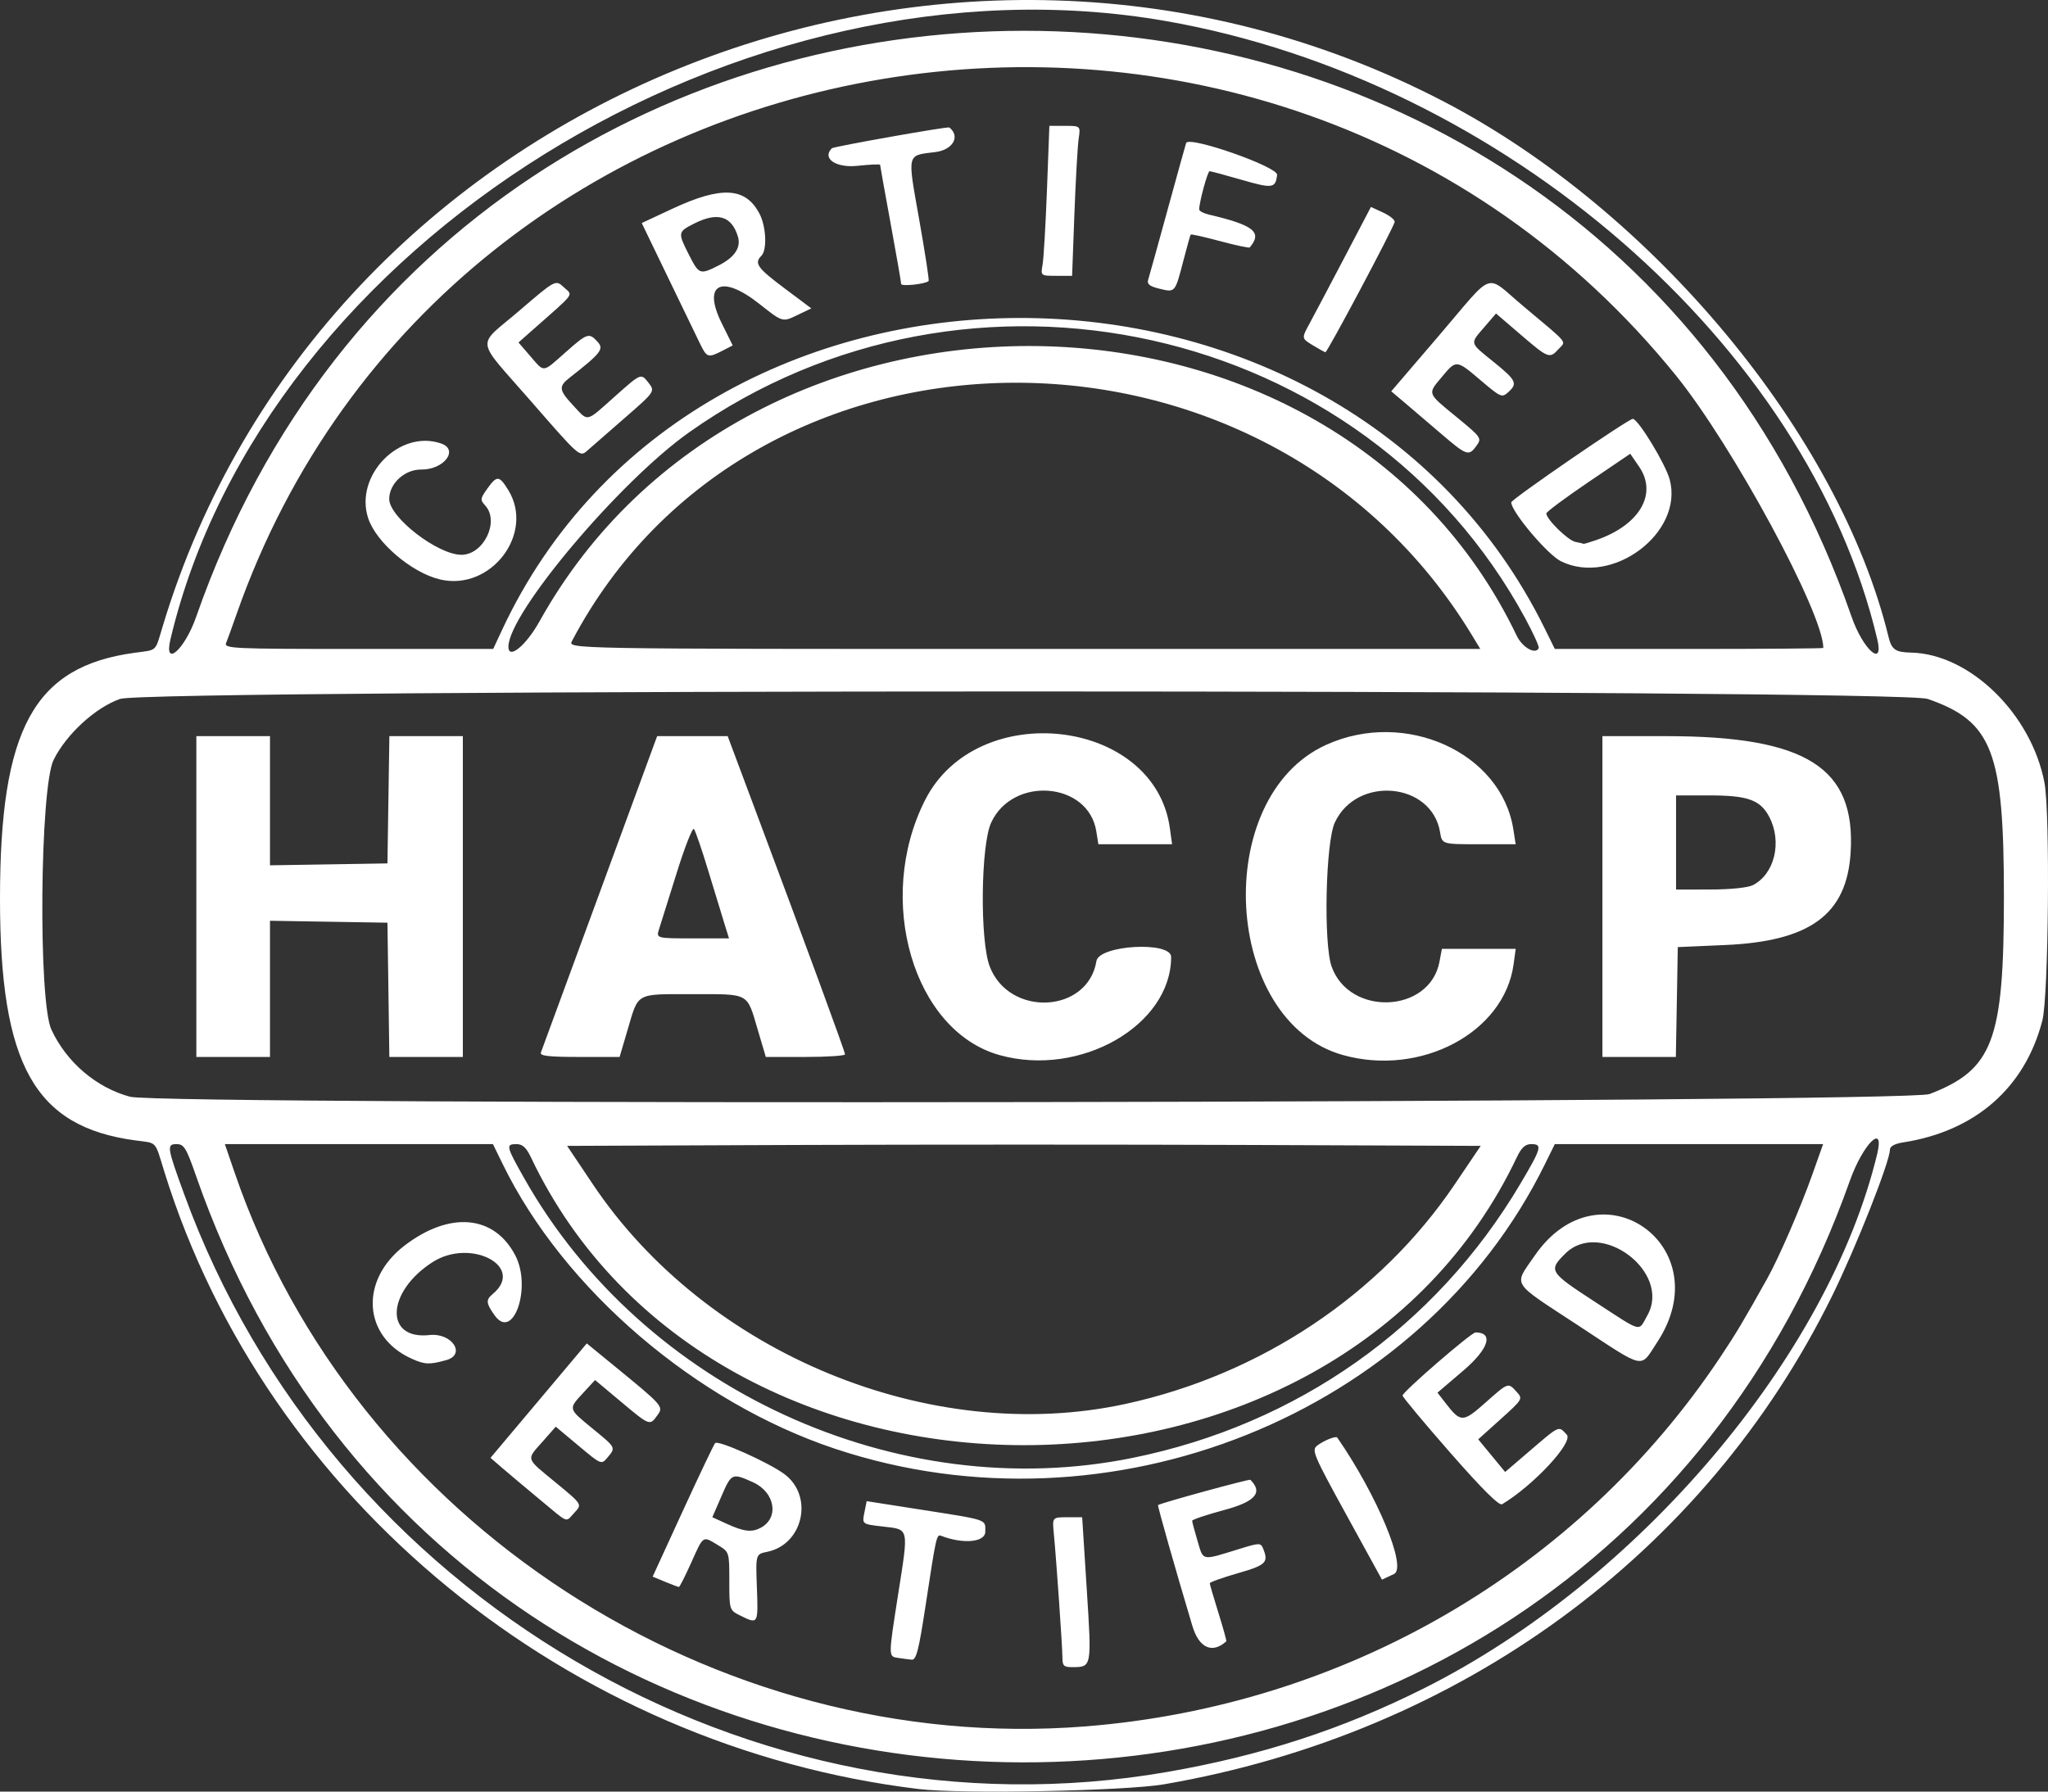 <svg width="72" height="63" viewBox="0 0 72 63" fill="none" xmlns="http://www.w3.org/2000/svg">
<rect x="0" y="0" width="72" height="63" fill="#333333" stroke="none"/>
<path d="M32.297 62.91C19.971 61.419 9.361 52.737 5.781 41.213C5.43 40.083 5.546 40.208 4.749 40.1C1.217 39.623 0 37.446 0 31.604C0 25.61 1.194 23.432 4.743 22.953C5.543 22.845 5.444 22.938 5.72 22.023C11.3 3.498 33.309 -5.517 50.76 3.572C58.108 7.4 64.661 15.288 66.392 22.39C66.502 22.844 66.633 22.936 67.183 22.948C69.25 22.992 71.414 25.101 71.876 27.523C72.077 28.581 72.02 35.038 71.802 35.884C71.191 38.25 69.447 39.777 66.906 40.172C66.614 40.217 66.443 40.31 66.443 40.424C66.443 40.842 65.25 43.863 64.412 45.566C59.943 54.65 51.332 60.948 40.926 62.743C39.555 62.98 33.793 63.091 32.297 62.91ZM41.049 62.307C44.352 61.732 47.185 60.809 50.053 59.373C57.584 55.601 64.286 47.698 65.997 40.569C66.263 39.461 65.492 40.228 65.03 41.532C55.339 68.869 16.451 68.758 6.898 41.366C6.548 40.361 6.469 40.232 6.207 40.232C5.854 40.232 5.87 40.336 6.481 42.01C11.636 56.145 26.459 64.848 41.049 62.307ZM38.165 60.707C47.289 59.982 55.495 55.205 60.486 47.712C61.043 46.876 61.282 46.475 62.133 44.953C62.544 44.216 63.299 42.473 63.72 41.286L64.094 40.232H59.377H54.661L54.314 40.937C49.972 49.76 39.012 54.158 29.366 50.948C24.466 49.317 19.827 45.345 17.674 40.937L17.33 40.232H12.617H7.905L8.252 41.244C12.462 53.511 25.115 61.743 38.165 60.707ZM37.351 58.295C37.351 57.933 37.139 54.864 37.049 53.935C36.993 53.353 36.993 53.353 37.519 53.353H38.045L38.206 55.881C38.382 58.645 38.387 58.62 37.69 58.624C37.404 58.625 37.351 58.574 37.351 58.295ZM31.549 58.295C31.233 58.246 31.233 58.246 31.573 56.078C31.949 53.679 31.974 53.789 31.035 53.679C30.289 53.591 30.305 53.604 30.396 53.151L30.469 52.787L32.277 53.07C34.78 53.462 34.639 53.415 34.639 53.86C34.639 54.231 33.872 54.306 33.096 54.009C32.925 53.944 32.919 53.97 32.532 56.51C32.303 58.017 32.21 58.377 32.056 58.362C31.951 58.352 31.723 58.322 31.549 58.295ZM41.919 57.174C41.321 55.176 40.686 52.939 40.712 52.924C40.876 52.834 43.922 52.001 43.958 52.036C44.411 52.487 44.135 52.805 43.03 53.101C42.415 53.266 41.912 53.435 41.912 53.477C41.912 53.519 41.998 53.84 42.102 54.19C42.316 54.904 42.215 54.886 43.608 54.456C44.261 54.254 44.322 54.252 44.4 54.439C44.609 54.943 44.519 55.034 43.515 55.322C42.972 55.478 42.529 55.637 42.531 55.675C42.532 55.713 42.669 56.182 42.836 56.717C43.003 57.252 43.127 57.702 43.112 57.716C42.617 58.163 42.151 57.951 41.919 57.174ZM26.041 56.818C25.64 56.619 25.64 56.619 25.64 55.597C25.64 54.576 25.64 54.575 25.24 54.333C24.698 54.004 24.736 53.979 24.302 54.947C24.089 55.419 23.895 55.805 23.869 55.805C23.843 55.805 23.624 55.723 23.383 55.623L22.945 55.441L24.001 53.14C24.582 51.874 25.095 50.797 25.142 50.745C25.245 50.629 27.033 51.431 27.578 51.837C28.614 52.61 28.238 54.309 26.974 54.568C26.565 54.651 26.565 54.651 26.61 55.841C26.657 57.112 26.652 57.12 26.041 56.818ZM26.745 53.723C27.401 53.374 27.249 52.474 26.475 52.124C25.735 51.79 25.717 51.798 25.362 52.617L25.043 53.352L25.558 53.587C26.152 53.859 26.43 53.891 26.745 53.723ZM47.337 53.274C46.166 51.141 46.102 50.99 46.311 50.831C46.553 50.648 46.967 50.484 47.014 50.552C48.416 52.582 49.475 55.127 49.009 55.348L48.585 55.548L47.337 53.274ZM18.968 52.722C18.468 52.307 17.876 51.81 17.652 51.616L17.244 51.264L18.937 49.252L20.629 47.24L21.501 47.954C23.33 49.449 23.335 49.455 23.112 49.766C22.843 50.141 22.848 50.143 21.824 49.285L20.92 48.528L20.506 48.977C19.974 49.554 19.967 49.525 20.832 50.234C21.661 50.913 21.654 50.899 21.357 51.253C21.141 51.509 21.14 51.509 20.34 50.839L19.538 50.168L19.08 50.688C18.495 51.35 18.462 51.249 19.542 52.137C20.47 52.901 20.47 52.901 20.198 53.188C19.865 53.541 20.032 53.605 18.968 52.722ZM50.981 51.078C50.061 50.028 49.309 49.126 49.309 49.073C49.309 48.944 51.725 46.854 51.874 46.854C52.522 46.854 52.338 47.433 51.449 48.193L50.536 48.972L50.827 49.347C51.353 50.026 51.431 50.025 52.217 49.328C53.035 48.603 53.016 48.609 53.319 48.943C53.543 49.189 53.534 49.203 52.758 49.903L51.969 50.613L52.442 51.187L52.915 51.761L53.67 51.114C54.866 50.089 54.78 50.13 55.081 50.448C55.328 50.71 53.914 52.233 52.809 52.895C52.704 52.958 52.11 52.367 50.981 51.078ZM14.484 47.783C12.759 47.015 12.627 45.024 14.221 43.801C15.814 42.579 17.386 42.723 18.122 44.158C18.696 45.278 18.042 47.163 17.393 46.258C17.086 45.828 17.074 45.708 17.32 45.505C18.485 44.543 16.551 43.518 15.204 44.384C13.581 45.428 13.512 47.124 15.1 46.946C15.887 46.858 16.4 47.631 15.684 47.829C15.098 47.991 14.938 47.985 14.484 47.783ZM55.474 46.602C53.081 45.032 53.21 45.238 53.953 44.156C56.237 40.832 60.477 43.817 58.265 47.191C57.644 48.137 57.89 48.189 55.474 46.602ZM57.915 46.255C58.774 44.734 56.269 42.849 55.028 44.083C54.43 44.678 54.462 44.73 56.061 45.771C57.78 46.889 57.585 46.838 57.915 46.255ZM39.797 51.27C45.608 50.095 50.474 46.658 53.451 41.626C54.199 40.362 54.234 40.232 53.831 40.232C53.622 40.232 53.487 40.356 53.327 40.692C46.921 54.194 25.07 54.194 18.663 40.692C18.504 40.356 18.369 40.232 18.16 40.232C17.774 40.232 17.79 40.301 18.435 41.442C22.617 48.841 31.531 52.941 39.797 51.27ZM39.57 49.368C44.319 48.336 48.525 45.529 51.146 41.642L52.056 40.294L44.025 40.262C39.609 40.245 32.382 40.245 27.966 40.262L19.938 40.294L20.841 41.642C24.834 47.604 32.718 50.856 39.57 49.368ZM67.835 38.472C70.069 37.61 70.45 36.598 70.45 31.526C70.45 26.416 70.045 25.366 67.77 24.577C66.758 24.227 5.233 24.227 4.221 24.577C3.358 24.877 2.33 25.82 1.885 26.72C1.402 27.699 1.34 35.203 1.807 36.207C2.34 37.354 3.389 38.249 4.571 38.566C5.732 38.878 67.019 38.786 67.835 38.472ZM35.142 37.102C32.106 36.255 30.753 31.621 32.524 28.131C34.353 24.527 40.594 25.245 41.128 29.122L41.206 29.687H39.911H38.615L38.541 29.227C38.261 27.495 35.611 27.277 34.847 28.924C34.478 29.716 34.445 33.085 34.797 33.991C35.489 35.776 38.246 35.633 38.546 33.796C38.638 33.23 41.173 33.089 41.173 33.65C41.173 36.06 37.972 37.892 35.142 37.102ZM47.217 37.101C42.99 35.922 42.56 28.038 46.622 26.192C49.399 24.93 52.782 26.459 53.204 29.166L53.285 29.687H51.991C50.697 29.687 50.697 29.687 50.628 29.267C50.341 27.507 47.699 27.261 46.927 28.924C46.603 29.621 46.525 33.175 46.815 33.989C47.445 35.754 50.265 35.629 50.606 33.821L50.692 33.365H51.989H53.287L53.211 33.916C52.881 36.309 49.954 37.864 47.217 37.101ZM6.903 31.526V25.885H8.198H9.492V28.157V30.428L11.557 30.395L13.621 30.361L13.655 28.123L13.689 25.885H14.98H16.272V31.526V37.167H14.98H13.688L13.655 34.806L13.621 32.446L11.557 32.412L9.492 32.378V34.773V37.167H8.198H6.903V31.526ZM19.015 37.013C19.047 36.929 19.979 34.391 21.088 31.373L23.103 25.885H24.342H25.582L26.534 28.43C28.314 33.186 29.708 36.982 29.708 37.075C29.708 37.125 29.082 37.167 28.316 37.167H26.923L26.642 36.218C26.249 34.891 26.375 34.959 24.346 34.959C22.322 34.959 22.456 34.886 22.063 36.216L21.783 37.167H20.37C19.291 37.167 18.971 37.13 19.015 37.013ZM25.467 32.476C25.378 32.19 25.121 31.348 24.896 30.606C24.671 29.864 24.446 29.209 24.396 29.151C24.346 29.092 24.075 29.782 23.794 30.684C23.514 31.585 23.235 32.475 23.174 32.66C23.065 32.997 23.065 32.997 24.347 32.997H25.629L25.467 32.476ZM56.335 31.526V25.885L58.585 25.886C63.512 25.888 65.254 26.994 65.06 29.996C64.921 32.158 63.635 33.101 60.65 33.231L58.985 33.304L58.951 35.235L58.917 37.167H57.626H56.335V31.526ZM61.624 31.126C62.387 30.736 62.659 29.608 62.203 28.73C61.891 28.13 61.449 27.97 60.101 27.97H58.924V29.625V31.281L60.126 31.279C60.834 31.278 61.449 31.215 61.624 31.126ZM53.623 21.746C47.995 11.353 34.061 8.249 24.23 15.2C21.782 16.931 17.874 21.568 17.874 22.742C17.874 23.209 18.491 22.704 18.969 21.847C26.284 8.707 46.931 9.012 53.322 22.354C53.522 22.771 53.987 23.032 54.096 22.789C54.118 22.738 53.906 22.269 53.623 21.746ZM6.898 21.686C16.479 -5.785 55.545 -5.785 65.094 21.686C65.498 22.848 66.239 23.5 65.999 22.483C63.559 12.133 52.839 2.814 40.988 0.74C26.099 -1.865 9.283 8.582 5.992 22.483C5.751 23.5 6.493 22.848 6.898 21.686ZM17.638 22.178C24.443 7.546 47.125 7.507 54.314 22.115L54.661 22.82H59.381C61.977 22.82 64.101 22.804 64.101 22.784C64.101 21.559 60.908 15.658 58.915 13.197C44.587 -4.488 15.787 0.291 8.318 21.593C8.164 22.032 7.999 22.487 7.951 22.605C7.868 22.807 8.137 22.82 12.601 22.82H17.339L17.638 22.178ZM15.467 20.375C14.474 20.14 13.227 19.077 12.945 18.226C12.448 16.727 14.044 15.087 15.508 15.595C16.143 15.815 15.607 16.52 14.812 16.511C14.227 16.504 13.683 17.003 13.683 17.547C13.683 18.191 15.388 19.509 16.222 19.509C17.003 19.509 17.57 18.338 17.06 17.778C16.877 17.577 16.883 17.531 17.13 17.186C17.469 16.712 17.549 16.717 17.864 17.224C18.815 18.755 17.258 20.801 15.467 20.375ZM54.878 19.737C54.404 19.504 53.13 17.993 53.13 17.665C53.13 17.558 57.254 14.725 57.403 14.729C57.592 14.734 58.553 16.312 58.7 16.861C59.202 18.729 56.681 20.625 54.878 19.737ZM56.101 18.997C57.638 18.471 58.284 17.375 57.626 16.412L57.314 15.956L55.839 16.956C55.027 17.507 54.363 18.001 54.363 18.054C54.363 18.258 55.126 19.005 55.386 19.055C55.535 19.084 55.663 19.115 55.669 19.124C55.677 19.133 55.87 19.076 56.101 18.997ZM18.683 14.127C16.669 11.812 16.725 12.241 18.264 10.92C19.532 9.831 19.532 9.831 19.822 10.101C20.146 10.404 20.259 10.248 18.756 11.576L18.228 12.043L18.637 12.516C19.15 13.11 19.058 13.119 19.873 12.397C20.65 11.708 20.708 11.688 21.011 12.022C21.241 12.274 21.128 12.419 20.028 13.28C19.629 13.592 19.646 13.717 20.16 14.267C20.697 14.841 20.574 14.87 21.634 13.925C22.534 13.124 22.534 13.124 22.786 13.443C23.038 13.761 23.038 13.761 21.966 14.695C21.377 15.209 20.779 15.731 20.638 15.854C20.384 16.077 20.367 16.062 18.683 14.127ZM50.665 15.253C50.224 14.876 49.649 14.385 49.387 14.163L48.911 13.76L50.597 11.791C52.58 9.473 52.178 9.613 53.549 10.762C55.188 12.136 55.06 11.982 54.798 12.27C54.478 12.621 54.438 12.606 53.466 11.772L52.595 11.024L52.189 11.496C51.669 12.1 51.652 12.034 52.507 12.724C53.31 13.374 53.364 13.485 53.022 13.793C52.803 13.991 52.757 13.971 52.067 13.384C51.198 12.644 51.2 12.644 50.695 13.249C50.181 13.865 50.16 13.806 51.208 14.665C52.08 15.381 52.099 15.408 51.909 15.673C51.636 16.051 51.569 16.029 50.665 15.253ZM24.628 12.121C24.52 11.902 24.011 10.849 23.497 9.782L22.561 7.843L23.639 7.34C25.369 6.533 26.215 6.582 26.703 7.519C26.937 7.971 26.973 8.791 26.767 8.996C26.506 9.255 26.625 9.423 27.575 10.134L28.523 10.844L28.017 11.087C27.511 11.331 27.511 11.331 26.7 10.689C25.363 9.631 24.684 9.978 25.373 11.367L25.759 12.147L25.398 12.333C24.901 12.589 24.851 12.575 24.628 12.121ZM25.271 9.331C25.831 9.047 26.059 8.701 25.941 8.315C25.72 7.592 25.223 7.446 24.403 7.862C23.827 8.154 23.823 8.179 24.225 8.967C24.576 9.657 24.607 9.668 25.271 9.331ZM46.146 12.137C45.756 11.897 45.756 11.897 46.037 11.38C46.191 11.096 46.741 10.057 47.258 9.07L48.197 7.277L48.628 7.476C48.865 7.586 49.046 7.735 49.03 7.808C48.98 8.035 46.662 12.396 46.597 12.386C46.563 12.38 46.36 12.268 46.146 12.137ZM40.768 10.154C40.417 10.069 40.317 9.991 40.365 9.839C40.4 9.728 40.708 8.617 41.05 7.369C41.393 6.121 41.685 5.068 41.7 5.028C41.798 4.768 44.931 5.866 44.898 6.148C44.843 6.624 44.74 6.638 43.644 6.321C43.071 6.156 42.568 6.02 42.525 6.02C42.456 6.02 42.159 7.112 42.159 7.365C42.159 7.42 42.311 7.501 42.498 7.545C44.087 7.919 44.392 8.165 43.934 8.702C43.913 8.727 43.444 8.627 42.893 8.479C42.341 8.331 41.876 8.227 41.86 8.249C41.844 8.271 41.731 8.675 41.608 9.147C41.309 10.3 41.319 10.287 40.768 10.154ZM31.681 9.984C31.681 9.923 31.514 8.967 31.311 7.86C31.108 6.752 30.941 5.823 30.941 5.796C30.941 5.769 30.583 5.784 30.145 5.831C29.386 5.912 28.887 5.57 29.245 5.214C29.306 5.153 33.322 4.441 33.374 4.482C33.772 4.795 33.502 5.27 32.884 5.347C31.866 5.474 31.896 5.352 32.315 7.719C32.522 8.885 32.671 9.858 32.648 9.881C32.537 9.99 31.681 10.081 31.681 9.984ZM36.654 9.301C36.692 9.081 36.761 7.895 36.808 6.664L36.892 4.426H37.441C37.989 4.426 37.989 4.426 37.921 4.886C37.884 5.139 37.817 6.325 37.772 7.522L37.691 9.699H37.138C36.584 9.699 36.584 9.699 36.654 9.301ZM51.763 22.36C44.542 10.408 26.447 10.514 20.107 22.544C19.961 22.82 19.961 22.82 36.001 22.82H52.041L51.763 22.36Z" fill="white"/>
</svg>
